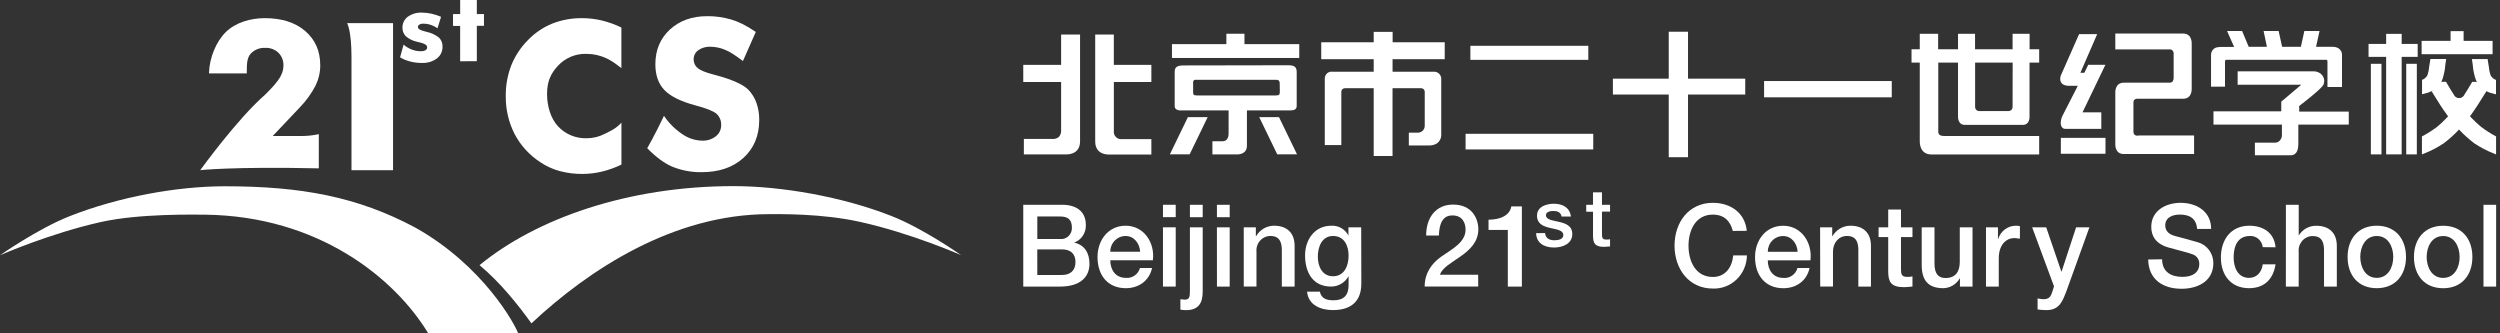 <svg width="255" height="34" viewBox="0 0 255 34" fill="none" xmlns="http://www.w3.org/2000/svg">
<rect x="0" y="0" width="255" height="34" fill="#333333" stroke="none"/>
<g clip-path="url(#clip0_1001_47610)">
<g clip-path="url(#clip1_1001_47610)">
<path fill-rule="evenodd" clip-rule="evenodd" d="M48.912 27.045C54.715 22.289 64.044 18.984 74.83 18.984C79.694 18.984 85.933 20.062 90.937 22.035C94.184 23.308 98.042 26.027 98.042 26.027C98.042 26.027 93.006 23.802 87.733 22.633C83.797 21.757 79.461 21.844 78.432 21.844C68.701 21.844 60.075 27.484 54.204 32.983C52.831 31.059 50.979 28.768 48.912 27.045Z" fill="white"/>
<path fill-rule="evenodd" clip-rule="evenodd" d="M7.105 22.05C12.111 20.078 18.064 19 22.93 19C30.711 19 36.459 20.061 42.367 23.217C49.302 27.11 52.529 33.081 52.852 34.004H43.683C40.272 28.372 32.487 22.033 20.91 21.896C19.881 21.896 14.236 21.766 10.309 22.642C5.036 23.817 0 26.036 0 26.036C0 26.036 3.856 23.332 7.105 22.05Z" fill="white"/>
<path d="M32.517 17.172C23.668 16.981 20.424 17.358 20.424 17.358C20.424 17.358 24.166 12.174 27.023 9.673C27.023 9.673 28.384 8.4 28.696 7.617C28.838 7.325 28.912 7.006 28.911 6.682C28.92 6.443 28.88 6.204 28.792 5.981C28.705 5.758 28.572 5.555 28.403 5.384C28.226 5.215 28.016 5.083 27.786 4.997C27.555 4.911 27.31 4.872 27.064 4.883C26.779 4.866 26.495 4.913 26.232 5.02C25.969 5.128 25.734 5.294 25.546 5.504C25.193 5.929 25.173 6.514 25.173 7.303V7.49H21.32V7.386C21.375 5.916 22.026 4.249 23.042 3.262C24.058 2.276 25.572 1.852 27.018 1.852C28.741 1.852 30.112 2.29 31.133 3.167C32.154 4.044 32.664 5.209 32.666 6.663C32.665 7.38 32.5 8.089 32.184 8.735C31.763 9.544 31.226 10.289 30.588 10.945L27.817 13.873H30.767C31.357 13.872 31.944 13.808 32.52 13.682L32.517 17.172Z" fill="white"/>
<path d="M35.852 17.359V5.794C35.852 3.1 35.404 2.359 35.404 2.359H40.091V17.359H35.852Z" fill="white"/>
<path d="M40.807 5.849L41.164 4.553C41.409 4.766 41.691 4.934 41.995 5.051C42.285 5.166 42.594 5.225 42.906 5.225C43.077 5.236 43.249 5.2 43.401 5.121C43.455 5.092 43.498 5.048 43.528 4.995C43.558 4.943 43.572 4.883 43.569 4.822C43.569 4.61 43.341 4.453 42.889 4.347C42.738 4.313 42.62 4.281 42.529 4.258C42.114 4.17 41.727 3.98 41.405 3.707C41.288 3.591 41.196 3.453 41.135 3.301C41.074 3.148 41.046 2.985 41.052 2.822C41.046 2.609 41.092 2.397 41.185 2.204C41.278 2.011 41.416 1.843 41.588 1.713C42.007 1.411 42.519 1.261 43.037 1.288C43.359 1.29 43.679 1.325 43.993 1.394C44.334 1.469 44.667 1.575 44.988 1.713L44.628 2.881C44.413 2.735 44.179 2.618 43.933 2.533C43.705 2.454 43.466 2.413 43.224 2.413C43.071 2.403 42.918 2.434 42.781 2.504C42.734 2.53 42.694 2.568 42.668 2.614C42.641 2.661 42.628 2.714 42.63 2.767C42.63 2.939 42.856 3.083 43.306 3.191L43.539 3.255C43.997 3.352 44.425 3.555 44.788 3.847C44.907 3.969 44.999 4.114 45.059 4.272C45.119 4.431 45.145 4.6 45.136 4.769C45.143 4.999 45.094 5.227 44.993 5.435C44.893 5.642 44.745 5.824 44.559 5.964C44.121 6.285 43.583 6.446 43.037 6.42C42.634 6.423 42.232 6.374 41.842 6.273C41.478 6.183 41.129 6.04 40.807 5.849Z" fill="white"/>
<path d="M46.935 6.249V2.643H46.207V1.434H46.937V0H48.636V1.434H49.365V2.635H48.636V6.241L46.935 6.249Z" fill="white"/>
<path d="M63.381 2.805V6.952C62.52 6.296 62.52 6.296 61.874 5.955C61.237 5.654 60.541 5.496 59.835 5.495C59.287 5.475 58.742 5.573 58.237 5.783C57.732 5.993 57.279 6.308 56.911 6.708C56.166 7.52 55.8 8.299 55.8 9.601C55.8 10.817 56.172 12.1 56.932 12.9C57.301 13.293 57.751 13.604 58.251 13.811C58.752 14.018 59.292 14.117 59.835 14.101C60.472 14.104 61.1 13.953 61.665 13.662C62.238 13.369 62.81 13.146 63.387 12.512V16.79C62.752 17.096 62.086 17.335 61.4 17.503C60.748 17.66 60.078 17.74 59.406 17.741C58.621 17.748 57.839 17.649 57.081 17.446C56.382 17.256 55.72 16.954 55.122 16.551C54.012 15.833 53.109 14.846 52.497 13.685C51.881 12.48 51.57 11.146 51.589 9.796C51.575 8.717 51.769 7.645 52.161 6.638C52.554 5.672 53.14 4.793 53.884 4.054C54.578 3.34 55.416 2.776 56.345 2.4C57.316 2.024 58.352 1.838 59.396 1.852C60.067 1.853 60.737 1.933 61.389 2.09C62.077 2.258 62.744 2.498 63.381 2.805Z" fill="white"/>
<path d="M67.725 11.814C68.269 12.627 68.985 13.314 69.824 13.829C70.371 14.157 70.997 14.336 71.637 14.347C72.136 14.365 72.626 14.207 73.017 13.901C73.189 13.766 73.328 13.594 73.421 13.398C73.515 13.202 73.562 12.987 73.558 12.771C73.57 12.555 73.534 12.339 73.453 12.138C73.372 11.937 73.248 11.756 73.088 11.608C72.778 11.336 72.073 11.054 70.972 10.759C69.469 10.361 68.406 9.84 67.783 9.198C67.16 8.556 66.848 7.677 66.847 6.561C66.847 5.112 67.339 3.931 68.323 3.019C69.308 2.107 70.583 1.65 72.149 1.649C72.965 1.644 73.776 1.757 74.559 1.984C75.319 2.209 76.038 2.548 77.091 3.256L75.779 6.226C74.918 5.575 74.438 5.276 73.939 5.072C73.469 4.875 72.964 4.771 72.453 4.767C72.015 4.747 71.583 4.871 71.226 5.121C71.078 5.225 70.958 5.363 70.875 5.522C70.793 5.682 70.751 5.858 70.752 6.037C70.746 6.21 70.78 6.382 70.852 6.54C70.924 6.698 71.032 6.837 71.168 6.948C71.443 7.177 71.977 7.393 72.767 7.601L72.959 7.652C74.666 8.109 75.789 8.608 76.331 9.152C76.699 9.536 76.98 9.993 77.157 10.492C77.352 11.05 77.448 11.636 77.442 12.225C77.442 13.83 76.906 15.122 75.835 16.099C74.765 17.076 73.336 17.564 71.551 17.562C70.55 17.575 69.556 17.392 68.627 17.026C67.749 16.665 66.816 15.946 66.018 15.117C66.015 15.114 66.786 13.803 67.725 11.814Z" fill="white"/>
</g>
<g clip-path="url(#clip2_1001_47610)">
<path d="M119.326 15.744H121.343L123.184 11.945H121.167L119.326 15.744Z" fill="white"/>
<path d="M128.439 11.945L130.281 15.744H132.298L130.456 11.945H128.439Z" fill="white"/>
<path d="M162.512 13.648H149.49V15.243H162.512V13.648Z" fill="white"/>
<path d="M162.008 4.672H149.979V6.105H162.008V4.672Z" fill="white"/>
<path d="M172.178 3.234H170.211V8.023H164.516V9.639H170.211V16.033H172.178V9.639H178.014V8.023H172.178V3.234Z" fill="white"/>
<path d="M192.959 8.266H179.938V9.926H192.959V8.266Z" fill="white"/>
<path d="M244.97 3.453H243.387V4.48H241.592V5.8H243.387V15.746H244.97V5.8H246.603V4.48H244.97V3.453Z" fill="white"/>
<path d="M242.91 6.508H241.828V15.747H242.91V6.508Z" fill="white"/>
<path d="M246.517 6.508H245.436V15.747H246.517V6.508Z" fill="white"/>
<path d="M254.244 4.166H251.288V3.176H249.959V4.166H247.004V5.526H254.244V4.166Z" fill="white"/>
<path d="M214.76 14.062H210.207V15.683H214.76V14.062Z" fill="white"/>
<path d="M253.077 12.945C252.716 12.648 252.375 12.327 252.056 11.985C252.016 11.948 251.977 11.904 251.938 11.86C252.421 11.204 252.98 10.346 253.621 9.294L253.453 9.206C253.501 9.239 253.551 9.268 253.603 9.294C253.828 9.417 254.069 9.503 254.32 9.55L254.592 9.62V8.153C254.378 8.075 254.193 7.928 254.065 7.735C253.955 7.441 253.888 7.133 253.865 6.819C253.865 6.789 253.818 6.613 253.736 6.027H252.135C252.174 6.295 252.203 6.492 252.221 6.624C252.259 7.124 252.359 7.617 252.518 8.091C252.55 8.183 252.592 8.27 252.643 8.351H252.163C251.855 8.883 251.561 9.36 251.286 9.788C251.229 9.856 251.16 9.911 251.081 9.948C251.002 9.986 250.916 10.005 250.829 10.005C250.742 10.005 250.656 9.986 250.577 9.948C250.498 9.911 250.428 9.856 250.372 9.788C250.093 9.356 249.799 8.874 249.491 8.344H249C249.052 8.262 249.095 8.175 249.129 8.084C249.286 7.609 249.385 7.117 249.423 6.617C249.441 6.485 249.469 6.287 249.509 6.02H247.904C247.818 6.606 247.775 6.782 247.771 6.811C247.748 7.125 247.681 7.434 247.571 7.728C247.444 7.92 247.261 8.067 247.048 8.146V9.613L247.32 9.543C247.57 9.495 247.812 9.408 248.037 9.286C248.09 9.26 248.142 9.229 248.191 9.195C248.191 9.195 248.191 9.195 248.191 9.213L248.019 9.301C248.667 10.368 249.222 11.226 249.706 11.867C249.663 11.911 249.627 11.955 249.588 11.992C249.269 12.335 248.928 12.656 248.567 12.953C248.082 13.314 247.571 13.636 247.037 13.917V15.75L247.309 15.64C247.99 15.37 248.642 15.028 249.255 14.621C249.805 14.205 250.32 13.743 250.795 13.239C250.795 13.239 250.795 13.22 250.816 13.209C250.827 13.218 250.836 13.228 250.845 13.239C251.318 13.743 251.832 14.206 252.382 14.621C252.993 15.027 253.644 15.369 254.323 15.64L254.599 15.75V13.917C254.068 13.633 253.559 13.309 253.077 12.945Z" fill="white"/>
<path d="M234.513 10.813C234.513 10.813 236.615 9.222 236.963 8.69C236.984 8.652 237.003 8.613 237.02 8.573C237.02 8.532 237.02 8.525 237.02 8.554C237.046 8.485 237.063 8.412 237.07 8.338C237.082 8.195 237.06 8.05 237.008 7.917C236.956 7.783 236.874 7.664 236.769 7.568C236.543 7.366 236.249 7.26 235.949 7.275H228.24V8.642H234.731L232.689 10.369V11.359H225.775V12.708H232.754V13.658C232.769 13.768 232.762 13.88 232.733 13.988C232.704 14.095 232.654 14.195 232.585 14.281C232.526 14.365 232.448 14.434 232.358 14.48C232.267 14.527 232.167 14.55 232.066 14.549H229.999V15.839H233.581C233.742 15.839 234.43 15.905 234.43 14.666V12.712H239.574V11.381H234.523L234.513 10.813Z" fill="white"/>
<path d="M212.6 7.426H212.199L213.911 3.484H212.066L210.193 7.726C210.11 8.009 210.007 8.702 210.984 8.753H211.06H211.937L210.418 11.719C210.279 11.966 210.202 12.244 210.196 12.529C210.189 12.626 210.203 12.724 210.237 12.815C210.27 12.906 210.322 12.989 210.39 13.057C210.471 13.123 210.573 13.155 210.676 13.145H214.334V11.459H212.417L214.749 6.612H212.998L212.6 7.426Z" fill="white"/>
<path d="M218.029 13.838C217.955 13.845 217.881 13.832 217.814 13.799C217.747 13.766 217.69 13.715 217.649 13.651C217.615 13.55 217.602 13.442 217.61 13.335V10.894C217.61 10.872 217.61 10.857 217.61 10.839V10.722C217.608 10.709 217.608 10.697 217.61 10.685V10.571C217.601 10.465 217.613 10.357 217.646 10.256C217.686 10.193 217.742 10.142 217.809 10.11C217.875 10.077 217.949 10.065 218.022 10.072H222.679C223.639 10.072 223.553 9.006 223.553 9.006V4.489C223.553 4.489 223.639 3.422 222.679 3.422H215.762V5.042H221.389C221.458 5.051 221.522 5.082 221.572 5.13C221.616 5.169 221.652 5.218 221.676 5.272C221.7 5.327 221.712 5.386 221.712 5.446V7.854C221.728 8.027 221.683 8.2 221.586 8.342C221.51 8.406 221.413 8.439 221.314 8.434H216.632C215.679 8.434 215.762 9.479 215.762 9.479V14.674C215.762 14.674 215.679 15.711 216.632 15.711H223.797V13.816H218.226L218.029 13.838Z" fill="white"/>
<path d="M132.263 10.806V7.349C132.263 6.788 131.973 6.656 131.389 6.656L120.7 6.675C120.019 6.675 119.818 6.895 119.818 7.316V10.821C119.818 11.342 120.535 11.261 120.535 11.261H125.317V13.607C125.317 14.102 125.102 14.407 124.712 14.407H123.666V15.749H126.173C126.173 15.749 127.187 15.822 127.187 14.843V11.261H131.629C132.034 11.261 132.263 11.136 132.263 10.806ZM130.544 9.34C130.544 9.556 130.493 9.677 130.404 9.707C130.242 9.735 130.077 9.745 129.913 9.736H122.301C122.136 9.747 121.971 9.735 121.81 9.699C121.735 9.666 121.699 9.582 121.699 9.439V8.442C121.694 8.394 121.698 8.346 121.713 8.301C121.727 8.255 121.75 8.213 121.781 8.178C121.846 8.144 121.918 8.13 121.989 8.137H130.171C130.418 8.137 130.529 8.247 130.529 8.471L130.544 9.34Z" fill="white"/>
<path d="M126.935 3.441H125.09V4.501H119.541V5.912H132.523V4.501H126.935V3.441Z" fill="white"/>
<path d="M113.61 3.523H111.711V14.431C111.711 15.871 113.144 15.761 113.144 15.761H113.685H113.835H117.439V14.189H114.441C114.328 14.205 114.213 14.194 114.105 14.156C113.996 14.119 113.898 14.056 113.818 13.973C113.738 13.89 113.677 13.79 113.642 13.679C113.606 13.568 113.596 13.45 113.613 13.334V8.363H117.439V6.618H113.61V3.523Z" fill="white"/>
<path d="M207.018 3.445H205.284V5.025H201.455V3.445H199.718V5.025H197.69V3.445H195.816V5.025H194.975V6.386H195.816V14.389C195.816 14.389 195.73 15.757 197.013 15.757H207.996V13.869H198.267C197.819 13.869 197.715 13.649 197.704 13.484V13.407V6.386H199.718V10.444C199.718 10.488 199.718 10.525 199.718 10.565V11.35C199.718 11.35 199.718 11.405 199.718 11.489V11.929C199.718 11.929 199.692 12.736 200.402 12.736H206.33C207.047 12.736 207.011 11.929 207.011 11.929V11.533C207.015 11.472 207.015 11.411 207.011 11.35V10.565C207.013 10.548 207.013 10.531 207.011 10.514V6.386H207.996V5.025H207.018V3.445ZM205.284 10.481C205.286 10.502 205.286 10.523 205.284 10.543V10.91C205.283 11.02 205.24 11.126 205.164 11.204C205.087 11.283 204.984 11.327 204.876 11.328H201.867C201.759 11.327 201.656 11.282 201.58 11.204C201.505 11.126 201.462 11.02 201.462 10.91V6.386H205.291L205.284 10.481Z" fill="white"/>
<path d="M226.951 8.842V6.236C226.952 6.199 226.967 6.165 226.993 6.14C227.018 6.114 227.052 6.1 227.088 6.1H237.268C237.303 6.1 237.337 6.114 237.362 6.14C237.387 6.165 237.401 6.2 237.401 6.236V6.764C237.401 6.789 237.401 6.819 237.401 6.848V8.872H238.884V5.572C238.884 5.227 238.626 4.773 237.924 4.773H236.237L236.595 3.152H235.047L234.689 4.773H232.776L232.418 3.152H230.885L231.225 4.773H229.369L228.689 3.152H227.156L227.883 4.788H226.45C226.368 4.788 226.171 4.821 226.16 4.821C225.978 4.853 225.814 4.951 225.698 5.097C225.582 5.244 225.52 5.428 225.526 5.616C225.526 5.708 225.526 5.708 225.526 6.309V8.842H226.959H226.951Z" fill="white"/>
<path d="M110.087 3.523H108.235V6.618H104.373V8.363H108.235V13.294C108.243 13.42 108.225 13.547 108.182 13.665C108.14 13.784 108.073 13.892 107.988 13.983C107.789 14.132 107.544 14.2 107.3 14.174H104.434V15.747H108.733C108.733 15.747 110.166 15.857 110.166 14.416V3.523H110.087Z" fill="white"/>
<path d="M147.361 6.036V4.313H142.048V3.25H140.118V4.313H134.766V6.036H140.118V7.316H135.916C135.82 7.301 135.722 7.307 135.629 7.333C135.535 7.36 135.448 7.406 135.374 7.47C135.299 7.533 135.239 7.612 135.196 7.701C135.154 7.79 135.13 7.888 135.127 7.987V8.016C135.125 8.047 135.125 8.077 135.127 8.108V14.795H136.815V9.329C136.824 9.235 136.868 9.148 136.938 9.086C137.008 9.025 137.099 8.994 137.191 8.999H140.118V15.913H142.038V8.999H144.943C145.036 8.993 145.127 9.024 145.198 9.085C145.269 9.147 145.313 9.234 145.323 9.329V12.856C145.317 13.028 145.249 13.193 145.133 13.318C145.007 13.445 144.84 13.521 144.663 13.53H143.736H143.7V14.835H145.792C145.912 14.836 146.032 14.824 146.15 14.799C146.196 14.787 146.242 14.772 146.286 14.755C146.331 14.744 146.374 14.728 146.415 14.707C146.472 14.684 146.526 14.654 146.576 14.619L146.601 14.597C146.716 14.511 146.811 14.401 146.88 14.275C146.95 14.149 146.993 14.008 147.006 13.864V12.093V8.126C147.018 8.017 147.005 7.907 146.969 7.803C146.933 7.7 146.875 7.606 146.799 7.529C146.723 7.451 146.631 7.392 146.53 7.356C146.429 7.32 146.321 7.307 146.215 7.32H142.041V6.04L147.361 6.036Z" fill="white"/>
<path d="M104.373 20.887H108.339C109.797 20.887 110.757 21.569 110.757 22.958C110.769 23.341 110.663 23.718 110.455 24.036C110.247 24.355 109.946 24.598 109.596 24.733V24.755C110.592 24.975 111.126 25.774 111.126 26.907C111.126 28.216 110.237 29.231 108.124 29.231H104.373V20.887ZM105.806 24.381H108.134C108.29 24.396 108.447 24.378 108.594 24.327C108.742 24.275 108.877 24.192 108.991 24.083C109.105 23.973 109.194 23.84 109.254 23.692C109.313 23.544 109.34 23.385 109.334 23.226C109.334 22.383 108.912 22.082 108.134 22.082H105.806V24.381ZM105.806 28.047H108.331C109.198 28.047 109.7 27.57 109.7 26.727C109.7 25.884 109.198 25.437 108.331 25.437H105.802L105.806 28.047Z" fill="white"/>
<path d="M113.251 26.55C113.251 27.5 113.756 28.343 114.845 28.343C115.161 28.371 115.477 28.286 115.738 28.102C116 27.918 116.191 27.647 116.278 27.335H117.511C117.22 28.659 116.128 29.395 114.838 29.395C112.986 29.395 111.947 28.076 111.947 26.217C111.947 24.497 113.043 23.023 114.813 23.023C116.676 23.023 117.815 24.739 117.596 26.55H113.251ZM116.296 25.678C116.246 24.838 115.687 24.072 114.809 24.072C114.604 24.072 114.4 24.113 114.21 24.193C114.02 24.274 113.848 24.393 113.703 24.542C113.558 24.691 113.443 24.869 113.366 25.064C113.288 25.259 113.249 25.467 113.251 25.678H116.296Z" fill="white"/>
<path d="M118.623 20.887H119.923V22.148H118.623V20.887ZM118.623 23.186H119.923V29.231H118.623V23.186Z" fill="white"/>
<path d="M121.371 23.189H122.675V29.752C122.675 30.955 122.206 31.633 120.984 31.633C120.789 31.632 120.594 31.616 120.4 31.585V30.522C120.549 30.546 120.698 30.56 120.848 30.566C121.325 30.566 121.371 30.273 121.371 29.679V23.189ZM121.371 20.891H122.675V22.152H121.371V20.891Z" fill="white"/>
<path d="M124.125 20.891H125.429V22.152H124.129L124.125 20.891ZM124.125 23.189H125.429V29.235H124.129L124.125 23.189Z" fill="white"/>
<path d="M126.863 23.185H128.096V24.072L128.117 24.098C128.305 23.769 128.574 23.497 128.897 23.309C129.221 23.12 129.586 23.022 129.958 23.023C131.237 23.023 132.05 23.724 132.05 25.08V29.23H130.746V25.425C130.721 24.483 130.352 24.068 129.593 24.068C129.394 24.068 129.197 24.109 129.014 24.191C128.831 24.273 128.668 24.392 128.533 24.542C128.398 24.692 128.295 24.869 128.231 25.062C128.167 25.256 128.143 25.46 128.16 25.663V29.227H126.863V23.185Z" fill="white"/>
<path d="M138.856 28.918C138.856 30.726 137.821 31.628 135.958 31.628C134.765 31.628 133.45 31.158 133.321 29.747H134.625C134.783 30.502 135.374 30.63 136.033 30.63C137.086 30.63 137.556 30.084 137.556 29.094V28.167C137.377 28.491 137.117 28.761 136.802 28.948C136.487 29.135 136.129 29.233 135.764 29.23C133.895 29.23 133.117 27.763 133.117 26.051C133.117 24.427 134.113 23.023 135.79 23.023C136.144 23.002 136.497 23.084 136.807 23.261C137.117 23.438 137.372 23.701 137.541 24.02V23.188H138.842L138.856 28.918ZM137.556 26.077C137.556 25.036 137.101 24.071 135.969 24.071C134.837 24.071 134.418 25.171 134.418 26.183C134.418 27.195 134.883 28.178 135.969 28.178C137.126 28.178 137.556 27.103 137.556 26.077Z" fill="white"/>
<path d="M150.779 29.226H145.316C145.316 27.881 146.004 26.865 147.075 26.128C148.146 25.391 149.465 24.717 149.49 23.441C149.49 22.858 149.257 21.974 148.143 21.974C147.111 21.974 146.803 22.876 146.767 24.024H145.467C145.467 22.213 146.438 20.867 148.222 20.867C150.17 20.867 150.79 22.334 150.79 23.379C150.79 24.68 149.923 25.483 148.999 26.139C148.075 26.796 147.104 27.298 146.878 28.02H150.772L150.779 29.226Z" fill="white"/>
<path d="M151.83 22.407C152.926 22.407 153.979 22.041 154.155 21.055H155.23V29.234H153.797V23.456H151.83V22.407Z" fill="white"/>
<path d="M157.595 23.773C157.646 24.312 158.047 24.506 158.538 24.506C158.896 24.506 159.48 24.436 159.458 23.953C159.437 23.469 158.767 23.406 158.104 23.249C157.441 23.091 156.775 22.853 156.775 21.995C156.775 21.067 157.749 20.781 158.502 20.781C159.354 20.781 160.121 21.148 160.232 22.083H159.283C159.2 21.639 158.838 21.518 158.441 21.518C158.176 21.518 157.685 21.584 157.685 21.951C157.685 22.413 158.362 22.475 159.032 22.633C159.702 22.79 160.372 23.032 160.372 23.872C160.372 24.877 159.379 25.247 158.52 25.247C157.477 25.247 156.7 24.77 156.686 23.78L157.595 23.773Z" fill="white"/>
<path d="M161.793 20.893H162.484V19.621H163.401V20.893H164.225V21.586H163.401V23.852C163.401 24.237 163.434 24.435 163.838 24.435C163.968 24.441 164.098 24.429 164.225 24.402V25.135C164.025 25.135 163.831 25.179 163.634 25.179C162.678 25.179 162.506 24.813 162.488 24.101V21.594H161.797L161.793 20.893Z" fill="white"/>
<path d="M176.746 23.555C176.502 22.59 175.897 21.89 174.711 21.89C172.963 21.89 172.228 23.463 172.228 25.065C172.228 26.667 172.963 28.251 174.711 28.251C175.976 28.251 176.674 27.276 176.789 26.051H178.186C178.18 26.509 178.085 26.96 177.907 27.379C177.728 27.799 177.469 28.177 177.145 28.492C176.821 28.807 176.439 29.052 176.021 29.214C175.603 29.375 175.157 29.449 174.711 29.432C172.264 29.432 170.803 27.441 170.803 25.054C170.803 22.667 172.264 20.688 174.711 20.688C176.549 20.688 177.999 21.74 178.171 23.544L176.746 23.555Z" fill="white"/>
<path d="M180.314 26.554C180.314 27.504 180.819 28.347 181.908 28.347C182.224 28.377 182.541 28.292 182.802 28.108C183.064 27.924 183.255 27.652 183.341 27.339H184.573C184.294 28.662 183.194 29.399 181.905 29.399C180.053 29.399 179.014 28.079 179.014 26.221C179.014 24.501 180.11 23.027 181.879 23.027C183.742 23.027 184.881 24.743 184.666 26.554H180.314ZM183.359 25.682C183.309 24.842 182.754 24.076 181.872 24.076C181.667 24.076 181.463 24.117 181.273 24.198C181.084 24.279 180.911 24.398 180.767 24.547C180.622 24.696 180.507 24.873 180.43 25.068C180.352 25.263 180.313 25.471 180.314 25.682H183.359Z" fill="white"/>
<path d="M185.65 23.185H186.886V24.072L186.908 24.098C187.096 23.769 187.365 23.497 187.688 23.309C188.011 23.12 188.377 23.022 188.749 23.023C190.028 23.023 190.837 23.724 190.837 25.08V29.23H189.551V25.425C189.53 24.483 189.165 24.068 188.398 24.068C187.531 24.068 186.965 24.776 186.965 25.663V29.227H185.661L185.65 23.185Z" fill="white"/>
<path d="M191.615 23.186H192.597V21.375H193.901V23.186H195.072V24.183H193.901V27.406C193.901 27.956 193.944 28.242 194.528 28.242C194.711 28.25 194.894 28.233 195.072 28.191V29.224C194.789 29.247 194.517 29.291 194.23 29.291C192.869 29.291 192.622 28.759 192.597 27.747V24.183H191.615V23.186Z" fill="white"/>
<path d="M201.197 29.23H199.915V28.39H199.897C199.725 28.691 199.48 28.942 199.185 29.117C198.891 29.293 198.558 29.389 198.217 29.395C196.673 29.395 196.014 28.595 196.014 27.022V23.188H197.318V26.89C197.318 27.954 197.737 28.357 198.442 28.357C199.517 28.357 199.897 27.646 199.897 26.707V23.188H201.197V29.23Z" fill="white"/>
<path d="M202.57 23.185H203.792V24.358H203.817C203.938 23.983 204.168 23.655 204.475 23.416C204.783 23.178 205.154 23.041 205.54 23.024C205.704 23.021 205.869 23.033 206.031 23.061V24.344C205.848 24.344 205.673 24.285 205.472 24.285C204.58 24.285 203.874 25.018 203.874 26.353V29.231H202.57V23.185Z" fill="white"/>
<path d="M207.281 23.188H208.714L210.258 27.704H210.28L211.763 23.188H213.12L210.824 29.563C210.401 30.663 210.108 31.631 208.736 31.631C208.434 31.63 208.132 31.608 207.833 31.565V30.439C208.035 30.483 208.24 30.509 208.445 30.52C209.054 30.52 209.205 30.19 209.363 29.68L209.509 29.208L207.281 23.188Z" fill="white"/>
<path d="M220.536 26.447C220.536 27.734 221.46 28.24 222.599 28.24C223.86 28.24 224.326 27.61 224.326 26.975C224.344 26.751 224.287 26.527 224.164 26.34C224.042 26.153 223.862 26.014 223.652 25.945C223.083 25.725 222.341 25.578 221.22 25.256C219.823 24.871 219.429 24.002 219.429 23.14C219.429 21.468 220.937 20.688 222.413 20.688C224.111 20.688 225.537 21.608 225.537 23.353H224.104C224.032 22.275 223.33 21.886 222.348 21.886C221.682 21.886 220.855 22.128 220.855 22.986C220.855 23.573 221.238 23.899 221.825 24.064C221.947 24.093 223.753 24.577 224.175 24.709C224.631 24.836 225.033 25.112 225.32 25.496C225.607 25.88 225.762 26.349 225.762 26.832C225.762 28.709 224.143 29.454 222.513 29.454C220.658 29.454 219.146 28.537 219.117 26.469L220.536 26.447Z" fill="white"/>
<path d="M230.801 25.209C230.764 24.878 230.603 24.574 230.352 24.362C230.101 24.15 229.779 24.046 229.454 24.072C228.777 24.072 227.832 24.439 227.832 26.272C227.832 27.28 228.265 28.343 229.397 28.343C230.153 28.343 230.676 27.826 230.801 26.961H232.105C231.865 28.534 230.912 29.395 229.397 29.395C227.545 29.395 226.531 28.05 226.531 26.272C226.531 24.494 227.502 23.023 229.444 23.023C230.816 23.023 231.98 23.724 232.105 25.223L230.801 25.209Z" fill="white"/>
<path d="M233.162 20.891H234.469V23.989H234.491C234.683 23.688 234.946 23.442 235.256 23.274C235.566 23.106 235.913 23.021 236.264 23.028C237.543 23.028 238.356 23.728 238.356 25.085V29.235H237.049V25.433C237.027 24.491 236.662 24.077 235.899 24.077C235.699 24.076 235.502 24.118 235.32 24.199C235.137 24.281 234.973 24.4 234.838 24.55C234.704 24.701 234.601 24.878 234.537 25.071C234.472 25.264 234.448 25.468 234.466 25.672V29.235H233.158L233.162 20.891Z" fill="white"/>
<path d="M239.455 26.206C239.455 24.373 240.53 23.023 242.428 23.023C244.327 23.023 245.412 24.358 245.412 26.206C245.412 28.054 244.338 29.395 242.428 29.395C240.519 29.395 239.455 28.065 239.455 26.206ZM244.112 26.206C244.112 25.165 243.593 24.072 242.428 24.072C241.264 24.072 240.748 25.172 240.748 26.206C240.748 27.24 241.268 28.343 242.428 28.343C243.589 28.343 244.112 27.258 244.112 26.206Z" fill="white"/>
<path d="M246.223 26.21C246.223 24.377 247.297 23.027 249.203 23.027C251.109 23.027 252.184 24.362 252.184 26.21C252.184 28.058 251.109 29.399 249.203 29.399C247.297 29.399 246.223 28.069 246.223 26.21ZM250.88 26.21C250.88 25.169 250.364 24.076 249.2 24.076C248.035 24.076 247.519 25.176 247.519 26.21C247.519 27.244 248.035 28.347 249.2 28.347C250.364 28.347 250.883 27.262 250.883 26.21H250.88Z" fill="white"/>
<path d="M253.316 20.887H254.62V29.231H253.316V20.887Z" fill="white"/>
</g>
</g>
<defs>
<clipPath id="clip0_1001_47610">
<rect width="255" height="34" fill="white"/>
</clipPath>
<clipPath id="clip1_1001_47610">
<rect width="98.046" height="34" fill="white"/>
</clipPath>
<clipPath id="clip2_1001_47610">
<rect width="150.233" height="28.465" fill="white" transform="translate(104.373 3.164)"/>
</clipPath>
</defs>
</svg>
